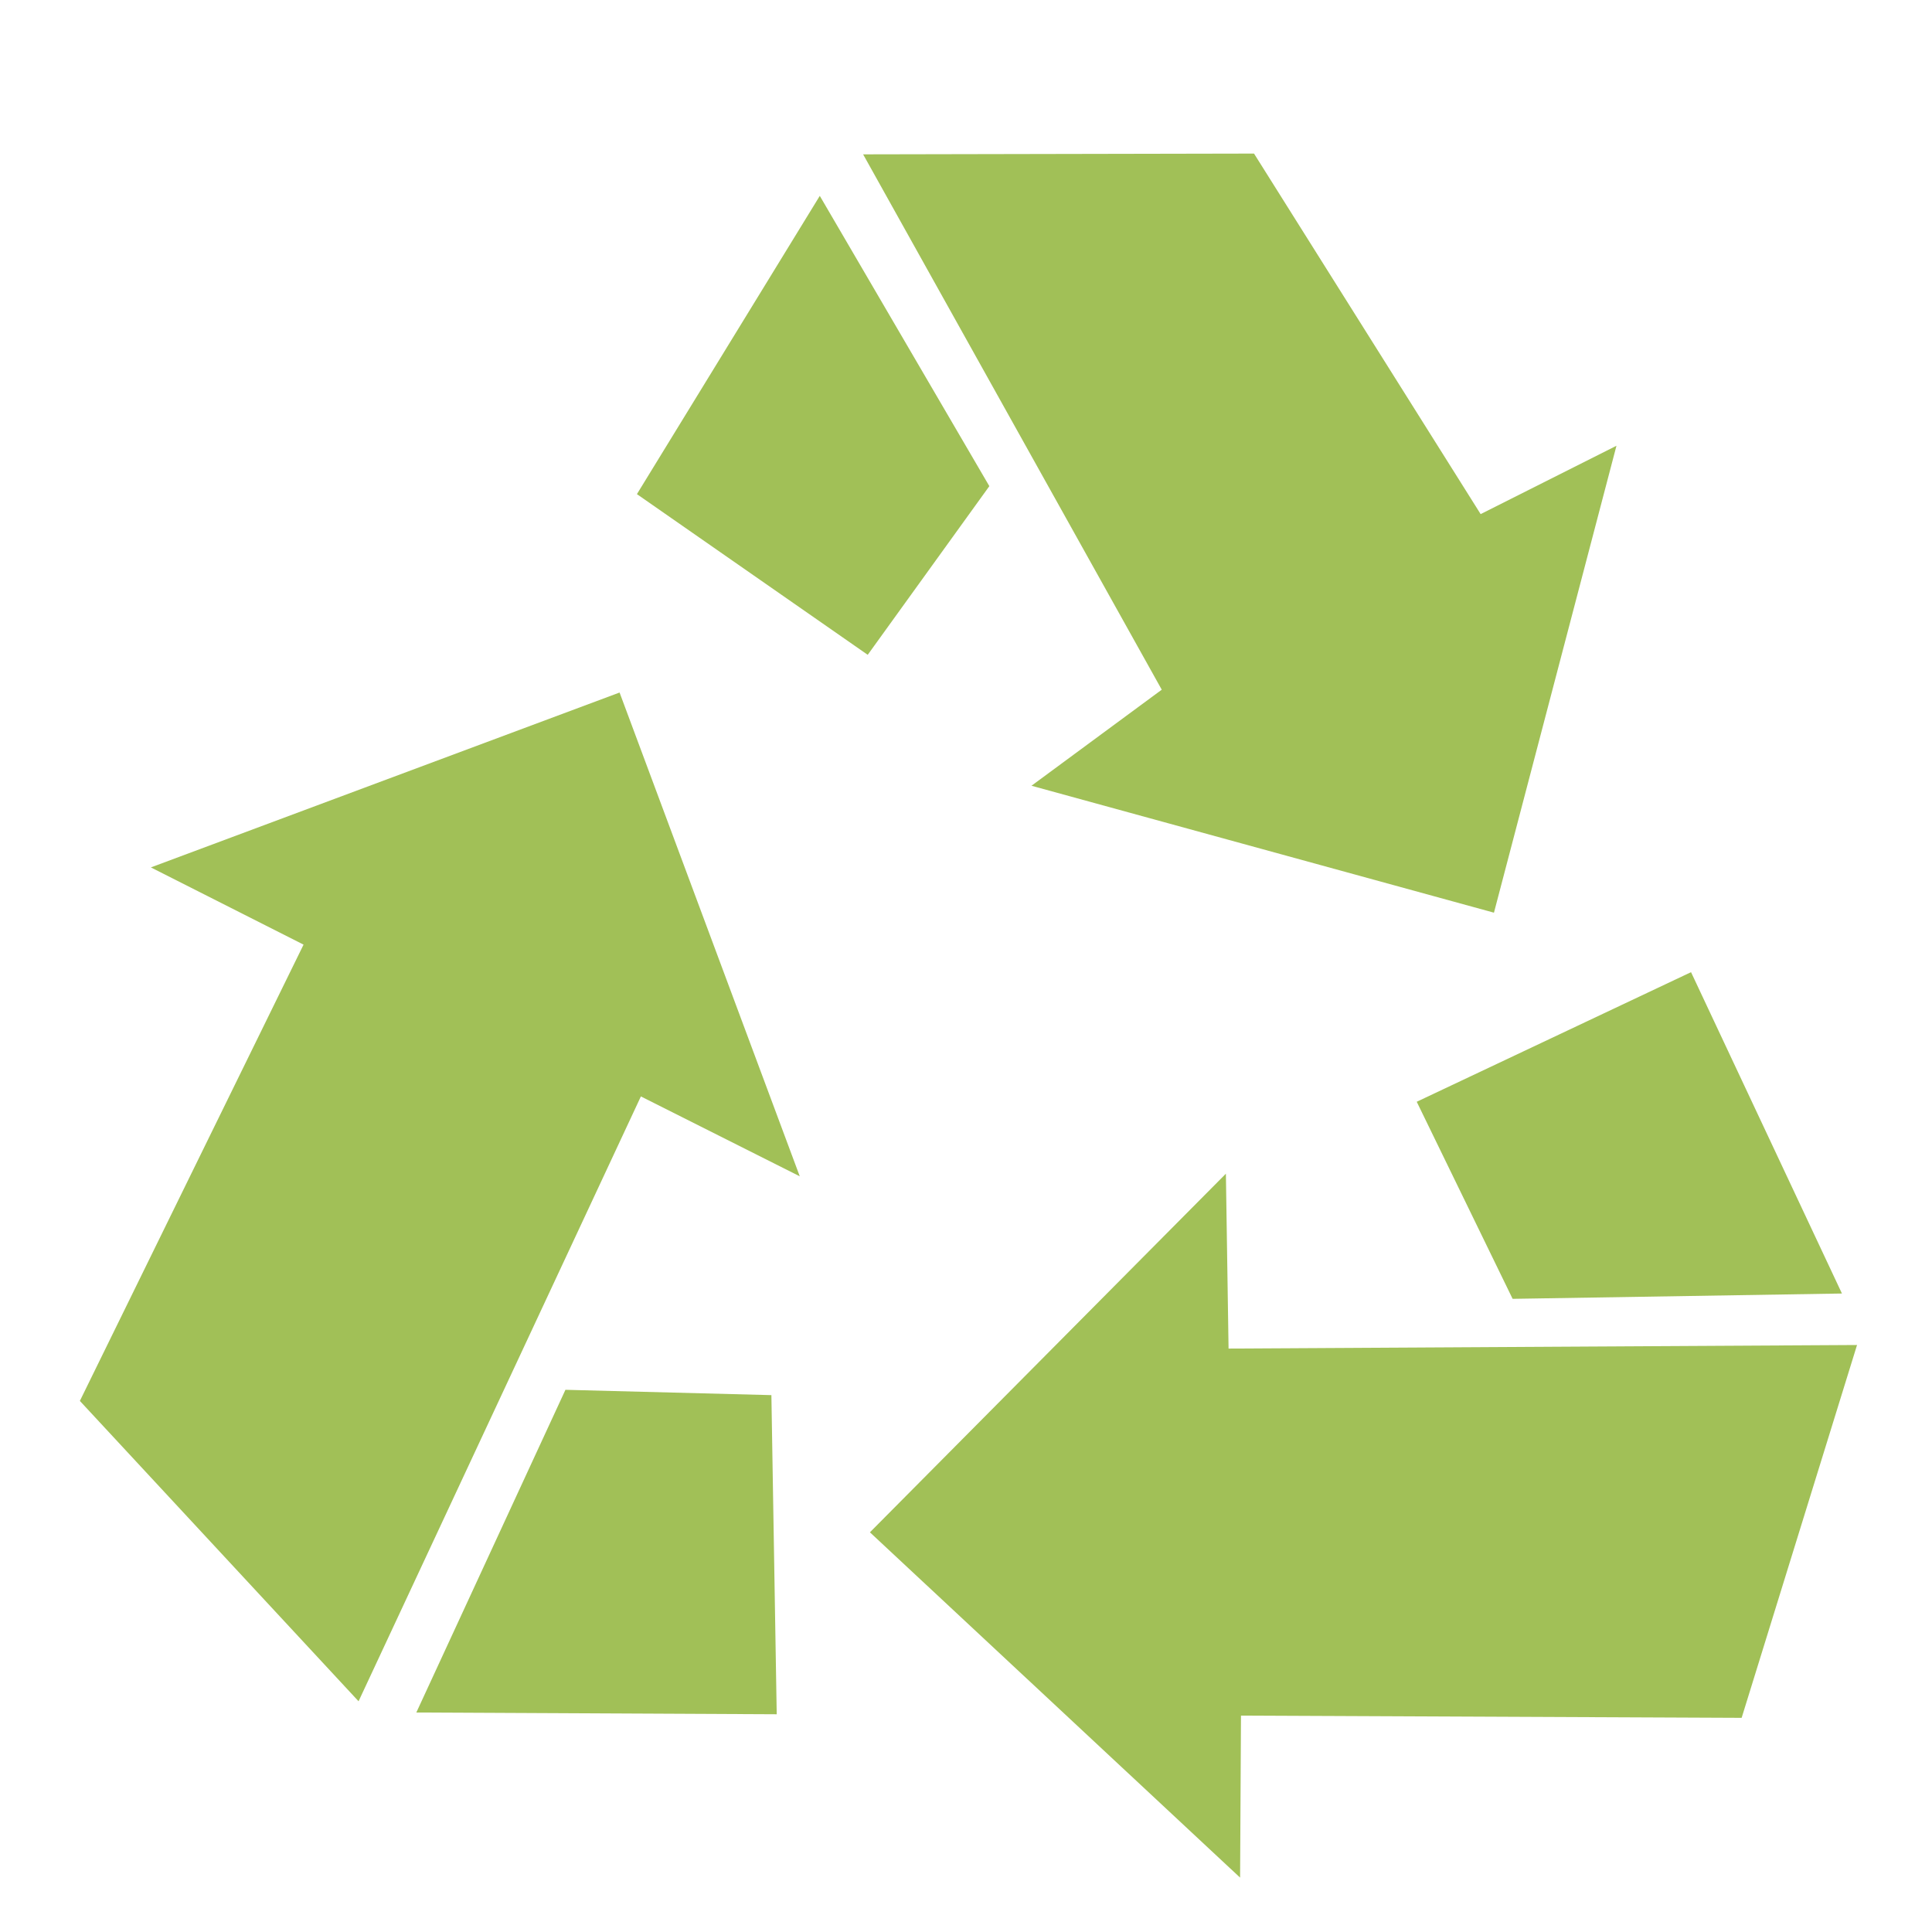 <?xml version="1.0" encoding="UTF-8" standalone="no"?>
<!-- Created with Inkscape (http://www.inkscape.org/) -->

<svg
   width="100mm"
   height="100mm"
   viewBox="0 0 100 100"
   version="1.1"
   id="svg5"
   inkscape:version="1.1.2 (b8e25be833, 2022-02-05)"
   sodipodi:docname="gc.svg"
   xmlns:inkscape="http://www.inkscape.org/namespaces/inkscape"
   xmlns:sodipodi="http://sodipodi.sourceforge.net/DTD/sodipodi-0.dtd"
   xmlns="http://www.w3.org/2000/svg"
   xmlns:svg="http://www.w3.org/2000/svg">
  <sodipodi:namedview
     id="namedview7"
     pagecolor="#ffffff"
     bordercolor="#666666"
     borderopacity="1.0"
     inkscape:pageshadow="2"
     inkscape:pageopacity="0.0"
     inkscape:pagecheckerboard="0"
     inkscape:document-units="mm"
     showgrid="false"
     inkscape:zoom="0.50898197"
     inkscape:cx="-38.31177"
     inkscape:cy="132.61766"
     inkscape:window-width="1920"
     inkscape:window-height="1001"
     inkscape:window-x="-9"
     inkscape:window-y="-9"
     inkscape:window-maximized="1"
     inkscape:current-layer="layer4"
     width="209mm" />
  <defs
     id="defs2" />
  <g
     inkscape:groupmode="layer"
     id="layer4"
     inkscape:label="arrows">
    <path
       style="fill:#a1c057;fill-opacity:1;stroke:#000000;stroke-width:0.5;stroke-dasharray:1.5, 0.5;stroke-opacity:0"
       d="m 44.675,7.989 15.457,27.709 -6.743,4.972 23.938,6.57 6.341,-24.168 -7.03,3.538 L 64.908,7.949 Z"
       id="path30125"
       sodipodi:nodetypes="cccccccc" />
    <path
       style="fill:#a1c057;fill-opacity:1;stroke:#000000;stroke-width:0.5;stroke-dasharray:1.5, 0.5;stroke-opacity:0"
       d="m 73.33,57.027 14.198,-6.708 7.811,16.633 -17.046,0.276 z"
       id="path30160"
       sodipodi:nodetypes="ccccc" />
    <path
       style="fill:#a1c057;fill-opacity:1;stroke:#000000;stroke-width:0.5;stroke-dasharray:1.5, 0.5;stroke-opacity:0"
       d="m 96.12,69.617 -5.973,19.298 -25.914,-0.115 -0.046,8.385 -19.16,-17.873 18.425,-18.562 0.138,9.052 z"
       id="path30370"
       sodipodi:nodetypes="cccccccc" />
    <path
       style="fill:#a1c057;fill-opacity:1;stroke:#000000;stroke-width:0.5;stroke-dasharray:1.5, 0.5;stroke-opacity:0"
       d="m 29.267,71.936 10.66,0.276 0.276,16.518 -18.654,-0.091 z"
       id="path30372"
       sodipodi:nodetypes="ccccc" />
    <path
       style="fill:#a1c057;fill-opacity:1;stroke:#000000;stroke-width:0.5;stroke-dasharray:1.5, 0.5;stroke-opacity:0"
       d="m 4.134,72.511 14.425,15.547 14.613,-31.307 8.224,4.135 -9.327,-25.041 -24.26,9.052 7.903,3.997 z"
       id="path30374"
       sodipodi:nodetypes="cccccccc" />
    <path
       style="fill:#a1c057;fill-opacity:1;stroke:#000000;stroke-width:0.5;stroke-dasharray:1.5, 0.5;stroke-opacity:0"
       d="m 32.967,25.576 9.465,-15.438 8.776,15.025 -6.295,8.73 z"
       id="path30376"
       sodipodi:nodetypes="ccccc" />
  </g>
</svg>
